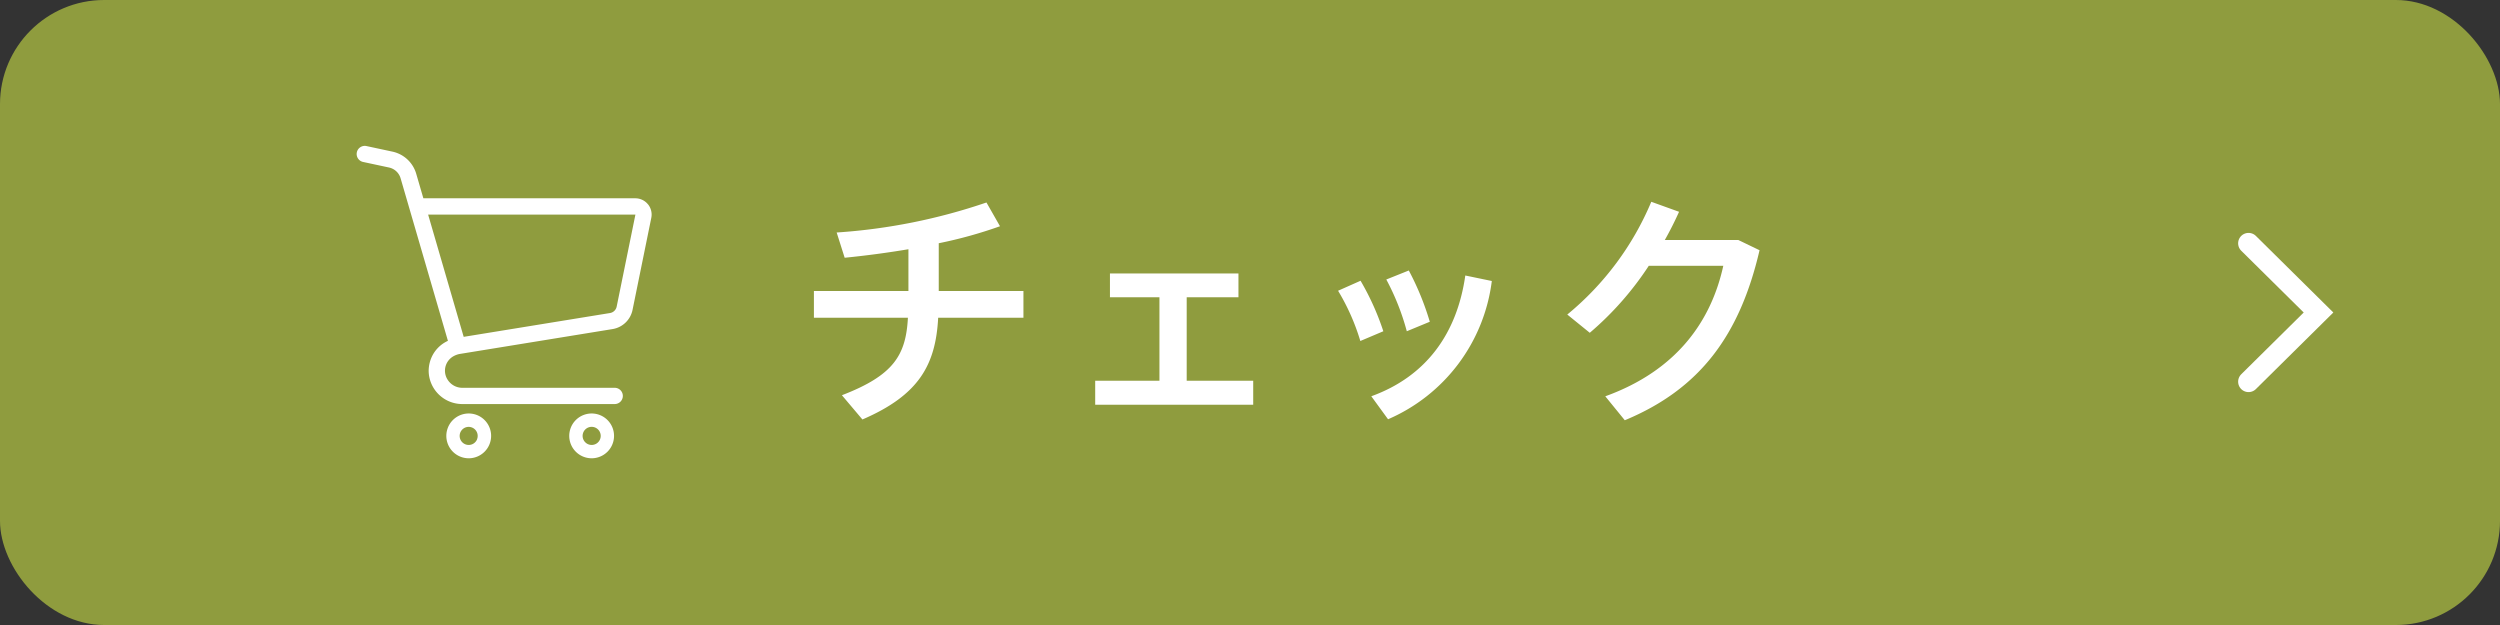 <svg xmlns="http://www.w3.org/2000/svg" width="240" height="60" viewBox="0 0 240 60"><rect x="0" y="0" width="240" height="60" fill="#333333" stroke="none"/><g data-name="レイヤー 2"><g data-name="レイヤー 1"><rect width="240" height="60" rx="10" fill="#8f9c3e"/><path fill="none" stroke="#fff" stroke-linecap="round" stroke-miterlimit="10" stroke-width="2" d="M215.861 23.358L222.578 30l-6.717 6.642"/><path d="M62.2 19.609a1.564 1.564 0 00-1.209-.573H40.643l-.693-2.38a3.042 3.042 0 00-2.278-2.1l-2.488-.534a.78.78 0 00-.327 1.526l2.488.533a1.485 1.485 0 011.11 1.026L43 32.72a3.353 3.353 0 00-.3.157 3.159 3.159 0 00-1.148 1.18 3.263 3.263 0 00-.4 1.5v.081a3.211 3.211 0 00.251 1.177 3.233 3.233 0 002.979 1.974h14.63a.78.78 0 000-1.56H44.389A1.666 1.666 0 0143 36.494a1.59 1.59 0 01.073-1.908 1.614 1.614 0 01.429-.37 2.019 2.019 0 01.605-.232l14.7-2.393a2.341 2.341 0 001.918-1.844l1.8-8.838a1.565 1.565 0 00-.321-1.3zm-3 9.827a.781.781 0 01-.64.615l-14.046 2.286L41.1 20.6H61zm-13 10.626a2.15 2.15 0 10.779.947 2.147 2.147 0 00-.779-.947zm-.405 2.123a.876.876 0 01-.315.382.869.869 0 01-.822.08.874.874 0 01-.383-.315.871.871 0 01-.08-.823.878.878 0 01.315-.382.867.867 0 011.2.235.871.871 0 01.08.823zM58 40.062a2.15 2.15 0 10.779.947 2.145 2.145 0 00-.779-.947zm-.4 2.123a.876.876 0 01-.315.382.869.869 0 01-.822.08.88.88 0 01-.383-.315.869.869 0 111.589-.485.88.88 0 01-.069.338zm29.609-14.25v-4.008a92.097 92.097 0 01-6.121.817l-.768-2.424a55.806 55.806 0 0014.38-2.881l1.3 2.28a42.646 42.646 0 01-5.88 1.632v4.584h8.13V30.5h-8.185c-.24 4.561-1.873 7.442-7.273 9.77l-1.968-2.328c4.992-1.92 6.145-3.865 6.336-7.442h-9.024v-2.565zm24.098 8.617v-8.016h-4.752v-2.281h12.337v2.281h-4.969v8.016h6.385v2.3h-15.169v-2.3zm19.307-9.6A25.071 25.071 0 01132.8 31.8l-2.208.936a20.922 20.922 0 00-2.137-4.824zm12.6.024a16.711 16.711 0 01-9.961 13.273l-1.608-2.208c5.3-1.92 8.232-6.049 9.024-11.593zm-7.969-1.009a26.516 26.516 0 012.016 4.921l-2.208.912a23.256 23.256 0 00-1.968-4.968zm31.632-2.928l2.04.984c-1.9 8.161-5.713 13.322-12.937 16.322l-1.872-2.3c6.913-2.5 10.176-7.273 11.329-12.53h-7.153a29.981 29.981 0 01-5.665 6.433l-2.16-1.752a28.032 28.032 0 008.065-10.825l2.665.961a32.437 32.437 0 01-1.369 2.711z" fill="#fff"/></g></g></svg>